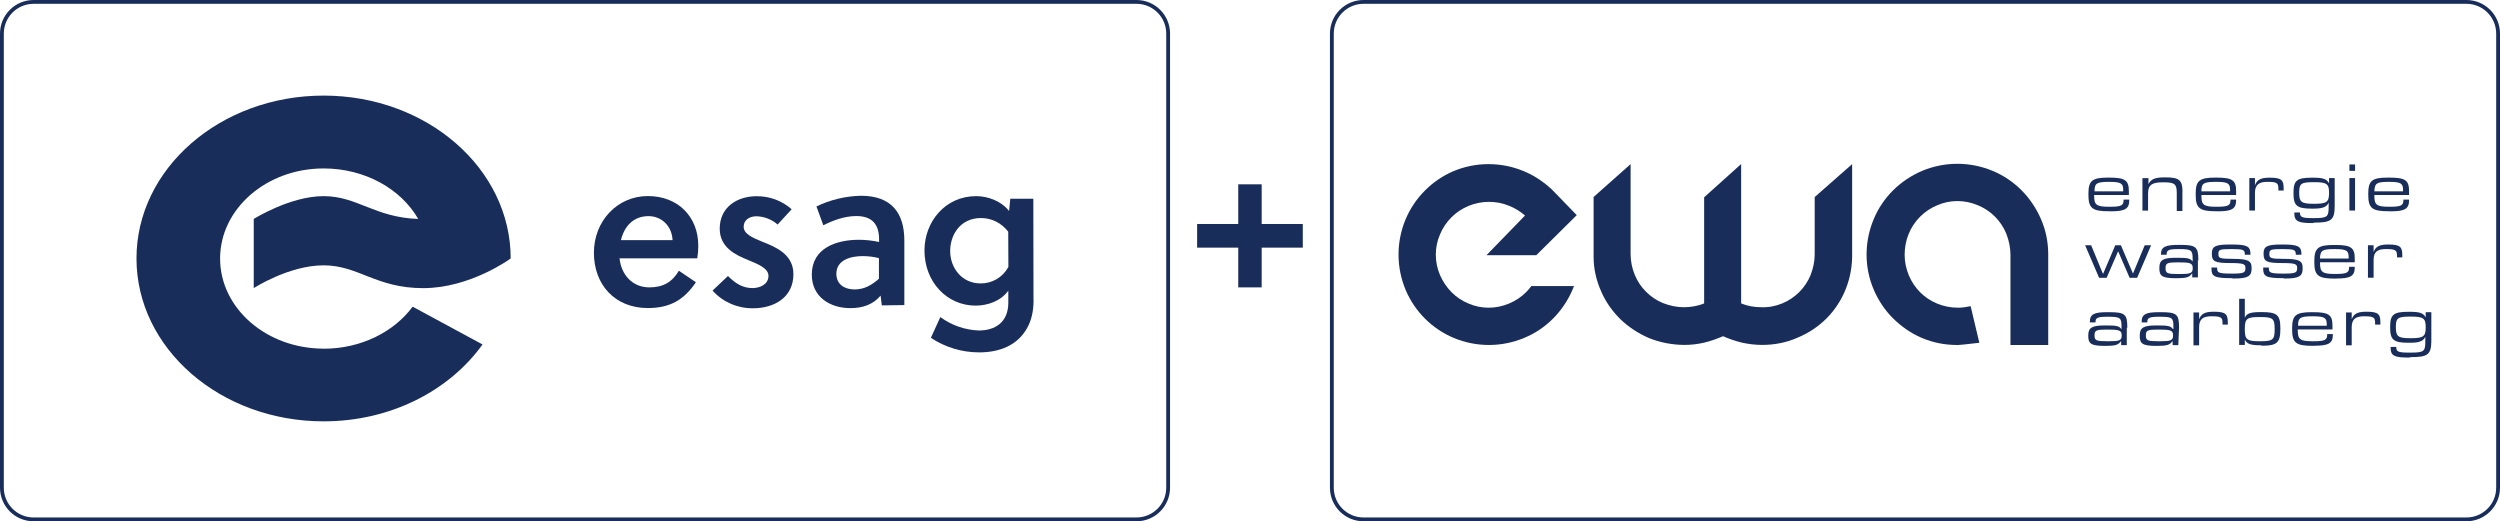 <?xml version="1.0" encoding="UTF-8"?><svg id="b" xmlns="http://www.w3.org/2000/svg" viewBox="0 0 327.7 68.33"><defs><style>.d{fill:#192d5a;}.e{fill:none;stroke:#192d5a;stroke-width:.5px;}</style></defs><g id="c"><path class="e" d="M4.4.25h144.57c2.29,0,4.15,1.86,4.15,4.15v59.53c0,2.29-1.86,4.15-4.15,4.15H4.4c-2.29,0-4.15-1.86-4.15-4.15V4.4c0-2.29,1.86-4.15,4.15-4.15Z"/><path class="d" d="M42.42,45.7c-7.49,0-13.57-5.29-13.57-11.81s6.08-11.81,13.57-11.81c5.44,0,10.15,2.7,12.4,6.62-5.72-.2-7.99-2.99-12.4-2.99s-9.16,2.99-9.16,2.99v9.07s4.59-2.99,9.16-2.99,6.86,2.99,13.05,2.99,11.47-3.89,11.47-3.89c0-11.79-10.98-21.35-24.52-21.35s-24.53,9.56-24.53,21.35,10.98,21.35,24.53,21.35c8.8,0,16.49-4.03,20.83-10.08l-9.16-4.95c-2.45,3.31-6.77,5.51-11.68,5.51"/><path class="d" d="M85.01,28.33c-2.02,0-3.19,1.37-3.62,3.15h6.77c-.07-1.8-1.4-3.15-3.15-3.15M81.21,33.87c.22,2.09,1.64,3.8,3.91,3.8,1.82,0,2.99-.7,3.87-2.18l2.23,1.51c-1.55,2.29-3.38,3.38-6.3,3.38-4.34,0-7.07-3.08-7.07-7.25s3.08-7.43,7.07-7.43,6.61,2.75,6.61,6.5c0,.56-.04,1.1-.13,1.66h-10.19Z"/><path class="d" d="M101.93,29.43c-.77-.67-1.76-1.06-2.79-1.08-.95,0-1.66.52-1.66,1.37,0,.95,1.17,1.44,2.43,1.96,1.8.7,4.09,1.67,4.09,4.25,0,3.1-2.57,4.48-5.29,4.48-2.02.02-3.96-.81-5.31-2.32l2.02-1.91c1.01,1.01,1.96,1.58,3.22,1.58,1.01,0,2.09-.5,2.09-1.6,0-.99-1.35-1.53-2.61-2.05-1.67-.68-3.78-1.64-3.78-4.14,0-2.86,2.34-4.25,4.82-4.25,1.71-.02,3.35.59,4.61,1.71,0,0-1.84,2-1.84,2Z"/><path class="d" d="M115.23,33.84c-.7-.18-1.42-.27-2.16-.27-1.55,0-3.44.5-3.44,2.32,0,1.42,1.12,2.05,2.39,2.05s2.23-.56,3.19-1.4v-2.7s.02,0,.02,0ZM115.59,40.05l-.16-1.3c-1.01,1.19-2.36,1.64-3.98,1.64-2.61,0-5.04-1.44-5.04-4.39,0-3.49,3.22-4.57,6.19-4.57.88,0,1.78.11,2.63.29v-.34c0-1.91-.85-3.06-2.99-3.06-1.58,0-3.13.61-4.32,1.21l-.9-2.47c1.82-.88,3.8-1.35,5.83-1.4,3.98,0,5.69,2.23,5.69,5.87v8.46l-2.95.04v.02Z"/><path class="d" d="M132.15,30.36c-.86-1.12-2.16-1.78-3.55-1.78-2.74,0-4.05,2.21-4.05,4.32,0,2.25,1.55,4.25,3.98,4.25,1.53.02,2.92-.81,3.65-2.16l-.02-4.63h0ZM135.48,39.31c0,1.51-.29,2.72-.86,3.71-1.26,2.27-3.64,3.17-6.26,3.17-2.25,0-4.45-.65-6.34-1.91l1.24-2.72c1.46,1.08,3.22,1.69,5.04,1.76,2.16,0,3.87-1.08,3.87-3.65v-1.57c-1.01,1.4-2.77,1.96-4.28,1.96-3.8,0-6.71-3.15-6.71-7.22,0-3.8,2.74-7.13,6.77-7.13,1.51,0,3.26.61,4.32,1.94l.16-1.6h3.02l.02,13.27h0Z"/><path class="e" d="M178.73.25h144.57c2.29,0,4.15,1.86,4.15,4.15v59.53c0,2.29-1.86,4.15-4.15,4.15h-144.57c-2.29,0-4.15-1.86-4.15-4.15V4.4c0-2.29,1.86-4.15,4.15-4.15h0Z"/><path class="d" d="M237.87,25.82v7.52c0,.94-.2,1.83-.54,2.72-.69,1.68-2.03,3.02-3.71,3.71-.84.35-1.78.54-2.77.5-.89,0-1.78-.15-2.62-.5v-18.27l-4.85,4.36v13.91c-.84.35-1.78.5-2.67.5-.94,0-1.83-.2-2.72-.54-.84-.35-1.58-.84-2.23-1.49-.64-.64-1.14-1.39-1.48-2.23-.35-.84-.54-1.78-.54-2.72v-11.78l-4.85,4.31v7.87c0,1.54.35,3.07.99,4.5.59,1.39,1.48,2.62,2.53,3.66,1.09,1.04,2.38,1.88,3.76,2.47,1.48.59,3.07.89,4.65.89.84,0,1.73-.1,2.57-.3.84-.2,1.68-.5,2.47-.84.79.35,1.63.64,2.47.84.89.2,1.78.3,2.67.3,1.58,0,3.17-.3,4.6-.94,1.44-.59,2.72-1.44,3.81-2.52,2.23-2.23,3.42-5.3,3.37-8.46v-11.78l-4.9,4.31h-.01Z"/><path class="d" d="M200.69,37.55c-.2.25-.4.5-.64.74-.64.64-1.39,1.14-2.23,1.49-1.73.74-3.66.74-5.35,0-1.68-.69-2.97-2.03-3.71-3.71-.74-1.73-.74-3.66,0-5.35.35-.84.84-1.58,1.49-2.23.64-.64,1.39-1.14,2.23-1.49s1.78-.54,2.67-.54,1.78.15,2.62.5c.79.3,1.48.74,2.13,1.29l-5.05,5.2h6.53l5.3-5.25-3.22-3.32-.1-.1c-1.09-.99-2.33-1.83-3.71-2.38-2.92-1.19-6.24-1.19-9.16.05-2.77,1.19-5.05,3.46-6.24,6.29-1.24,2.97-1.24,6.29,0,9.26,1.19,2.82,3.46,5.1,6.29,6.29,2.97,1.24,6.29,1.24,9.26,0,2.87-1.19,5.1-3.46,6.34-6.34.05-.15.1-.3.2-.45h-5.64v.05h0Z"/><path class="d" d="M256.53,45.22c-1.58,0-3.17-.3-4.65-.94-1.39-.59-2.67-1.49-3.76-2.57-1.09-1.09-1.93-2.38-2.52-3.76-1.24-2.92-1.24-6.24,0-9.21,1.19-2.87,3.46-5.1,6.34-6.34,2.97-1.24,6.29-1.24,9.26,0,2.87,1.19,5.1,3.47,6.34,6.34.64,1.48.94,3.02.94,4.6v11.88h-4.95v-11.83c0-.94-.2-1.88-.55-2.77-.69-1.68-2.03-3.02-3.71-3.71-1.73-.74-3.66-.74-5.35,0-.84.35-1.58.84-2.23,1.49-1.34,1.34-2.03,3.12-2.03,5,0,.94.2,1.83.54,2.67.35.84.84,1.58,1.48,2.23s1.39,1.14,2.23,1.49c.84.35,1.78.54,2.67.54.3,0,.59,0,.89-.05.3-.05.54-.1.84-.15l1.14,4.8c-1.04.1-1.98.25-2.92.3"/><path class="d" d="M315.88,44.33c-1.54,0-1.83-.25-1.83-1.39v-.1c0-1.14.25-1.34,1.83-1.34h.2c1.58,0,1.88.25,1.88,1.34v.1c0,1.14-.3,1.39-1.88,1.39h-.2ZM316.03,46.81c2.18,0,2.67-.3,2.67-2.18v-3.71h-.74v.69c-.3-.59-.84-.74-2.08-.74h-.15c-1.98,0-2.43.35-2.43,1.98v.1c0,1.63.49,1.98,2.43,1.98h.15c1.34,0,1.78-.25,2.03-.79v.64c0,1.29-.2,1.44-1.93,1.44h-.25c-1.39,0-1.63-.15-1.63-.69v-.05h-.74v.1c0,1.09.54,1.29,2.38,1.29l.3-.05h-.01ZM308.26,42.9c0-1.09.55-1.44,1.58-1.44h.1c1.19,0,1.39.15,1.39.89v.2h.69v-.3c0-1.04-.25-1.39-1.78-1.39h-.1c-1.14,0-1.63.3-1.88.99v-.89h-.74v4.31h.74v-2.38h0ZM301.23,42.7c0-1.04.25-1.24,1.88-1.24h.1c1.58,0,1.78.25,1.78,1.09v.15h-3.76ZM303.36,45.32c1.83,0,2.43-.3,2.43-1.43v-.1h-.74v.05c0,.69-.25.89-1.73.89h-.2c-1.63,0-1.93-.25-1.93-1.44v-.1h4.55v-.49c0-1.39-.44-1.78-2.52-1.78h-.2c-2.08,0-2.57.4-2.57,2.13v.1c0,1.78.49,2.18,2.67,2.18h.25,0ZM296.13,44.73c-1.63,0-1.88-.25-1.88-1.54v-.1c0-1.34.3-1.53,1.88-1.53h.2c1.58,0,1.83.2,1.83,1.53v.1c0,1.34-.25,1.54-1.83,1.54h-.2ZM296.48,45.32c1.98,0,2.43-.4,2.43-2.18v-.1c0-1.78-.45-2.13-2.43-2.13h-.2c-1.24,0-1.78.15-2.03.74v-2.48h-.74v6.04h.74v-.69c.3.59.79.74,2.13.74l.1.05h0ZM288.26,42.9c0-1.09.54-1.44,1.58-1.44h.1c1.19,0,1.39.15,1.39.89v.2h.69v-.3c0-1.04-.25-1.39-1.78-1.39h-.1c-1.14,0-1.63.3-1.88.99v-.89h-.74v4.31h.74v-2.38h0ZM282.96,44.73c-1.44,0-1.68-.1-1.68-.74v-.05c0-.64.25-.74,1.58-.74h.15c1.48,0,1.83.1,1.83.74v.05c0,.64-.3.74-1.73.74h-.15,0ZM285.63,42.95c0-1.78-.3-2.03-2.42-2.03h-.2c-1.68,0-2.28.25-2.28,1.24v.1h.74v-.05c0-.54.25-.69,1.54-.69h.15c1.58,0,1.73.15,1.73,1.29v.3h-.1c-.25-.4-.74-.45-1.98-.45h-.2c-1.63,0-2.13.3-2.13,1.29v.1c0,.99.35,1.29,2.18,1.29h.15c1.24,0,1.63-.15,1.93-.59h.05v.49h.74l.1-2.28h0ZM276.23,44.73c-1.44,0-1.68-.1-1.68-.74v-.05c0-.64.25-.74,1.58-.74h.15c1.48,0,1.83.1,1.83.74v.05c0,.64-.3.74-1.73.74h-.15,0ZM278.85,42.95c0-1.78-.3-2.03-2.43-2.03h-.2c-1.68,0-2.28.25-2.28,1.24v.1h.74v-.05c0-.54.25-.69,1.53-.69h.15c1.58,0,1.73.15,1.73,1.29v.3h-.05c-.25-.4-.74-.45-1.98-.45h-.2c-1.63,0-2.13.3-2.13,1.29v.1c0,.99.35,1.29,2.18,1.29h.15c1.24,0,1.63-.15,1.93-.59h.05v.49h.74v-2.28h.07Z"/><path class="d" d="M311.13,34.08c0-1.09.54-1.43,1.58-1.43h.1c1.19,0,1.39.15,1.39.89v.2h.69v-.3c0-1.04-.25-1.39-1.78-1.39h-.1c-1.14,0-1.63.3-1.88.99v-.89h-.74v4.26h.74v-2.33ZM304.1,33.89c.05-1.04.25-1.24,1.88-1.24h.1c1.58,0,1.78.25,1.78,1.09v.15h-3.76ZM306.23,36.51c1.83,0,2.43-.3,2.43-1.44v-.1h-.74v.05c0,.69-.25.89-1.73.89h-.15c-1.63,0-1.93-.25-1.93-1.43v-.1h4.55v-.49c0-1.39-.45-1.78-2.53-1.78h-.2c-2.08,0-2.57.4-2.57,2.13v.1c0,1.78.49,2.18,2.67,2.18h.2ZM299.5,36.51c1.83,0,2.33-.3,2.33-1.29v-.1c0-.94-.45-1.19-2.53-1.19-1.63,0-1.83-.1-1.83-.59v-.1c0-.49.15-.59,1.58-.59h.25c1.43,0,1.63.1,1.63.69v.05h.74v-.1c0-.99-.44-1.24-2.38-1.24h-.3c-1.78,0-2.28.25-2.28,1.14v.1c0,.99.4,1.19,2.47,1.19,1.73,0,1.93.15,1.93.64v.05c0,.54-.2.69-1.58.69h-.35c-1.68,0-1.78-.15-1.78-.74v-.05h-.74v.15c0,.99.35,1.24,2.57,1.24l.25.05h.02ZM292.81,36.51c1.83,0,2.33-.3,2.33-1.29v-.1c0-.94-.45-1.19-2.52-1.19-1.63,0-1.83-.1-1.83-.59v-.1c0-.49.15-.59,1.58-.59h.25c1.43,0,1.63.1,1.63.69v.05h.74v-.1c0-.99-.45-1.24-2.38-1.24h-.4c-1.78,0-2.28.25-2.28,1.14v.1c0,.99.4,1.19,2.47,1.19,1.73,0,1.93.15,1.93.64v.05c0,.54-.2.69-1.58.69h-.35c-1.68,0-1.78-.15-1.78-.74v-.05h-.74v.15c0,.99.35,1.24,2.57,1.24l.35.05h0ZM285.54,35.92c-1.44,0-1.68-.1-1.68-.74v-.05c0-.64.25-.74,1.58-.74h.15c1.49,0,1.83.1,1.83.74v.05c0,.64-.3.74-1.73.74h-.15,0ZM288.16,34.13c0-1.78-.3-2.03-2.42-2.03h-.2c-1.68,0-2.28.25-2.28,1.24v.05h.74v-.05c0-.54.25-.69,1.53-.69h.15c1.58,0,1.73.15,1.73,1.29v.3h-.05c-.25-.4-.74-.45-1.98-.45h-.2c-1.63,0-2.13.3-2.13,1.29v.1c0,.99.35,1.29,2.18,1.29h.15c1.24,0,1.63-.15,1.93-.6h.05v.49h.74v-2.23h.06ZM281.97,32.15h-.84l-1.54,3.71-1.58-3.71h-.74l-1.58,3.71h-.05l-1.53-3.71h-.79l1.83,4.26h.99l1.48-3.42h.05l1.48,3.42h.99l1.83-4.26Z"/><path class="d" d="M311.23,25.08c.05-1.04.25-1.24,1.88-1.24h.1c1.58,0,1.78.25,1.78,1.09v.15h-3.76ZM313.35,27.7c1.83,0,2.43-.3,2.43-1.44v-.1h-.74v.05c0,.69-.25.89-1.73.89h-.15c-1.63,0-1.93-.25-1.93-1.44v-.1h4.55v-.5c0-1.39-.45-1.78-2.53-1.78h-.25c-2.08,0-2.57.4-2.57,2.13v.1c0,1.78.49,2.18,2.67,2.18h.25ZM308.7,21.56h-.74v.84h.74v-.84ZM308.7,23.34h-.74v4.26h.74v-4.26ZM303.21,26.71c-1.54,0-1.83-.25-1.83-1.39v-.1c0-1.14.25-1.34,1.83-1.34h.2c1.58,0,1.88.25,1.88,1.34v.1c0,1.14-.3,1.39-1.88,1.39h-.2ZM303.36,29.18c2.18,0,2.67-.3,2.67-2.18v-3.66h-.74v.69c-.3-.59-.84-.74-2.08-.74h-.15c-1.98,0-2.43.35-2.43,1.98v.1c0,1.63.49,1.98,2.43,1.98h.15c1.34,0,1.78-.25,2.03-.79v.59c0,1.29-.2,1.44-1.93,1.44h-.2c-1.39,0-1.63-.15-1.63-.69v-.05h-.74v.1c0,1.09.54,1.29,2.38,1.29l.25-.05h-.01ZM295.58,25.27c0-1.09.59-1.43,1.58-1.43h.1c1.19,0,1.39.15,1.39.89v.25h.69v-.3c0-1.04-.25-1.39-1.78-1.39h-.1c-1.14,0-1.63.3-1.88.99v-.94h-.74v4.26h.74v-2.33ZM288.56,25.08c0-1.04.25-1.24,1.88-1.24h.1c1.58,0,1.78.25,1.78,1.09v.15h-3.76ZM290.68,27.7c1.83,0,2.43-.3,2.43-1.44v-.1h-.74v.05c0,.69-.25.89-1.73.89h-.15c-1.63,0-1.93-.25-1.93-1.44v-.1h4.55v-.5c0-1.39-.45-1.78-2.53-1.78h-.2c-2.08,0-2.57.4-2.57,2.13v.1c0,1.78.49,2.18,2.67,2.18h.2ZM286.08,25.13c0-1.54-.45-1.88-2.23-1.88h-.15c-1.34,0-1.78.3-2.08.89v-.79h-.79v4.26h.74v-2.28c0-1.14.59-1.43,1.93-1.43h.15c1.44,0,1.68.25,1.68,1.43v2.33h.74v-2.52h.01ZM274.55,25.08c0-1.04.25-1.24,1.88-1.24h.1c1.58,0,1.78.25,1.78,1.09v.15h-3.76ZM276.68,27.7c1.83,0,2.42-.3,2.42-1.44v-.1h-.74v.05c0,.69-.25.89-1.73.89h-.2c-1.63,0-1.93-.25-1.93-1.44v-.1h4.55v-.5c0-1.39-.45-1.78-2.53-1.78h-.2c-2.08,0-2.57.4-2.57,2.13v.1c0,1.78.49,2.18,2.67,2.18h.26Z"/><path class="d" d="M162.31,37.67v-5.21h-5.39v-3.1h5.39v-5.2h3.07v5.2h5.39v3.1h-5.39v5.21h-3.07Z"/></g></svg>